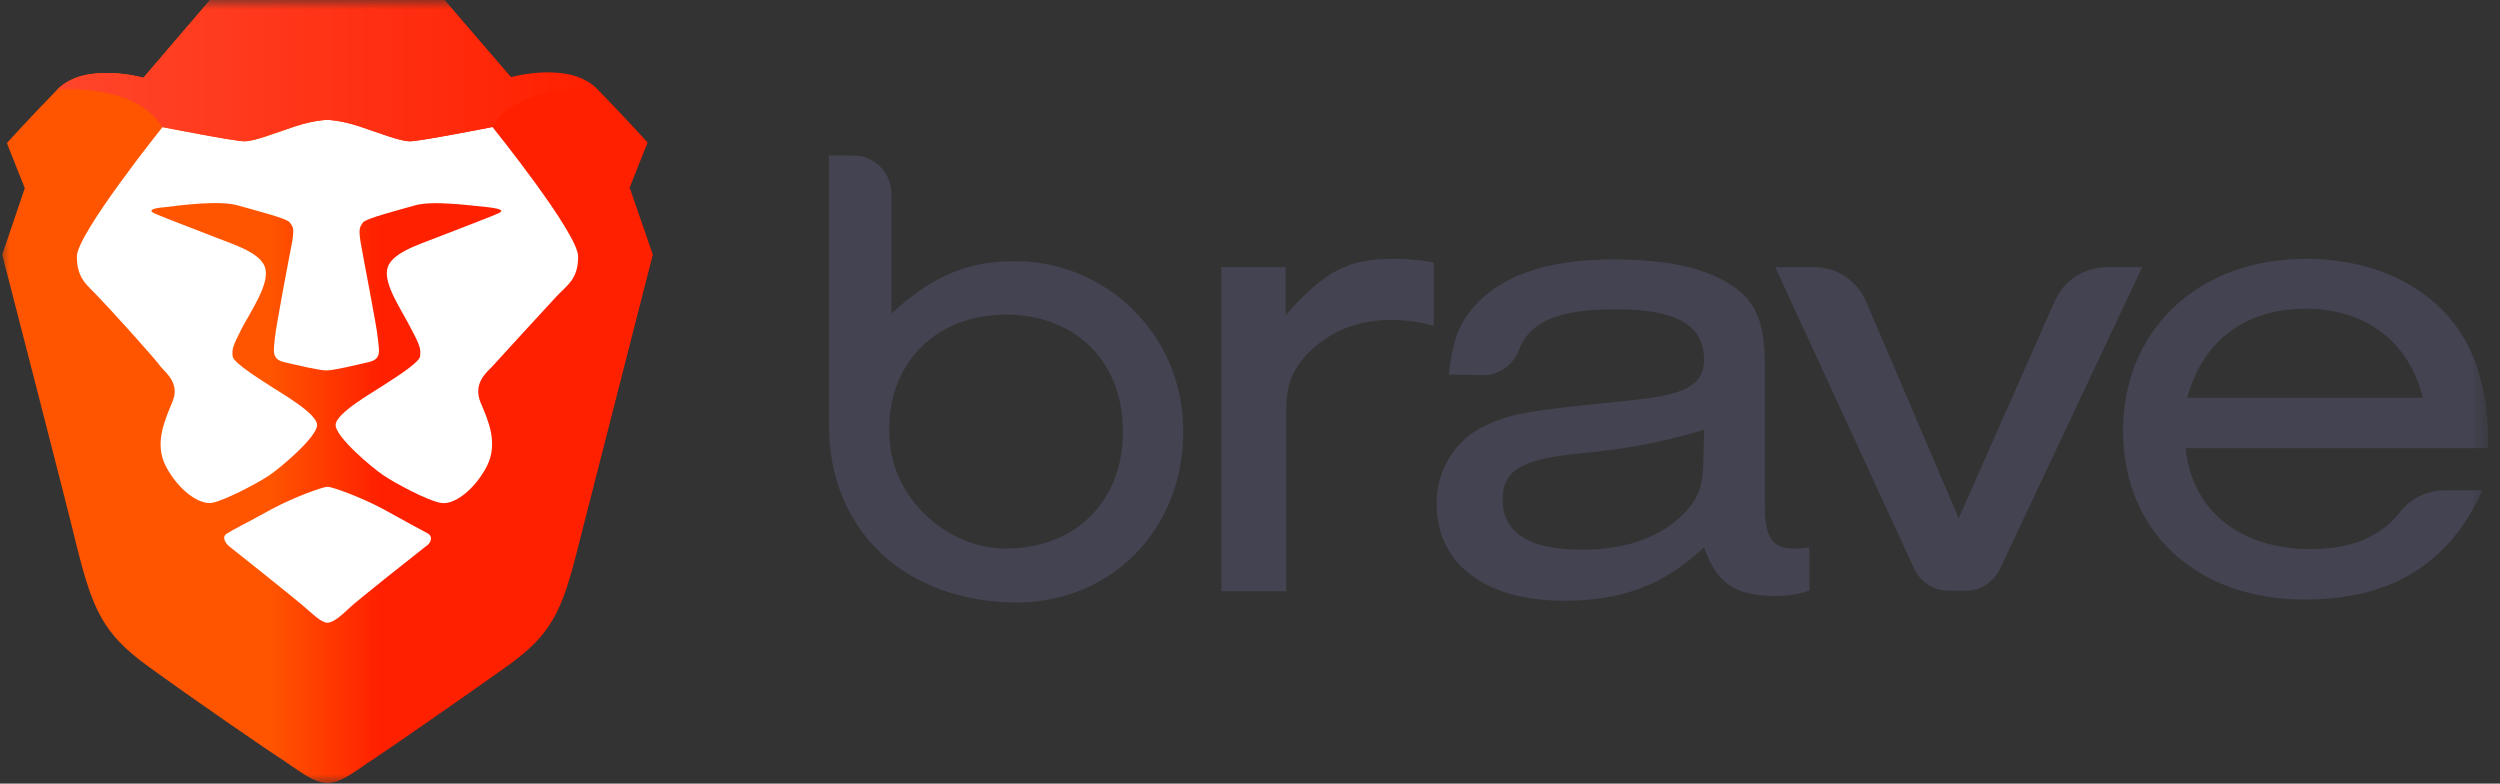 <svg width="134" height="42" viewBox="0 0 134 42" fill="none" xmlns="http://www.w3.org/2000/svg">
<rect x="0" y="0" width="134" height="42" fill="#333333" stroke="none"/>
<g clip-path="url(#clip0_1381_26608)">
<mask id="mask0_1381_26608" style="mask-type:luminance" maskUnits="userSpaceOnUse" x="0" y="0" width="134" height="42">
<path d="M133.404 0H0V42H133.404V0Z" fill="white"/>
</mask>
<g mask="url(#mask0_1381_26608)">
<path d="M44.428 22.75V8.337H45.762C46.879 8.337 47.778 9.259 47.778 10.373V16.8C49.95 14.828 51.781 14.032 54.231 14C58.916 13.905 62.98 17.468 63.384 22.273C63.849 28 59.785 32.296 54.48 32.296C48.647 32.264 44.428 28.573 44.428 22.75ZM47.716 23.896C48.058 26.887 50.819 29.337 53.766 29.4C57.582 29.464 60.188 26.918 60.188 23.132C60.188 19.346 57.613 16.864 53.921 16.864C49.95 16.864 47.251 19.791 47.716 23.896Z" fill="#434351"/>
<path d="M68.907 14.318V16.896C71.016 14.509 72.257 13.873 74.708 13.873C75.422 13.873 76.135 13.937 76.849 14.064V17.468C76.104 17.246 75.329 17.15 74.553 17.15C72.784 17.15 71.295 17.755 70.178 18.868C69.217 19.855 68.938 20.618 68.938 22.177V31.691H65.463V14.318H68.907Z" fill="#434351"/>
<path d="M77.654 20.078C77.84 18.391 78.151 17.468 78.864 16.609C80.291 14.828 82.835 13.905 86.465 13.905C89.35 13.905 91.429 14.35 92.887 15.337C94.097 16.132 94.593 17.341 94.593 19.441V27.141C94.593 28.828 95.028 29.432 96.207 29.4C96.455 29.4 96.734 29.368 96.982 29.337V31.659C96.393 31.85 95.772 31.946 95.183 31.946C93.011 31.946 92.018 31.277 91.336 29.337C89.195 31.341 86.992 32.2 83.828 32.2C79.609 32.2 77.003 30.227 77.003 27.014C76.972 25.2 78.026 23.514 79.671 22.782C80.943 22.209 81.718 22.05 85.379 21.668C88.513 21.35 89.04 21.287 89.94 21C90.901 20.682 91.336 20.141 91.336 19.282C91.336 17.405 89.816 16.577 86.62 16.577C83.611 16.577 82.028 17.182 81.408 18.773C81.098 19.568 80.353 20.109 79.516 20.109L77.654 20.078ZM91.336 23.037C89.133 23.705 86.899 24.118 84.604 24.309C81.501 24.628 80.539 25.232 80.539 26.791C80.539 28.541 81.966 29.464 84.759 29.464C87.055 29.464 88.823 28.859 90.064 27.714C91.057 26.759 91.305 26.091 91.305 24.436L91.336 23.037Z" fill="#434351"/>
<path d="M105.328 31.659H104.429C103.653 31.659 102.939 31.214 102.598 30.482L95.152 14.318H97.231C98.441 14.318 99.527 15.018 100.023 16.164L104.987 27.777L110.137 16.132C110.633 15.018 111.719 14.318 112.929 14.318H114.822L107.19 30.514C106.817 31.246 106.104 31.691 105.328 31.659Z" fill="#434351"/>
<path d="M117.148 24.023C117.489 27.364 120.064 29.432 123.849 29.432C126.02 29.432 127.634 28.764 128.627 27.459C129.215 26.696 130.115 26.282 131.047 26.282H133.063C131.294 30.196 128.192 32.137 123.539 32.137C117.737 32.137 113.797 28.509 113.797 23.1C113.797 17.691 117.799 13.873 123.601 13.873C127.789 13.873 131.171 15.814 132.536 19.059C133.126 20.555 133.373 21.859 133.373 24.023H117.148ZM129.868 21.318C129.092 18.264 126.765 16.546 123.57 16.546C120.374 16.546 118.047 18.264 117.241 21.318H129.868Z" fill="#434351"/>
<path d="M33.749 10.055L34.711 7.637C34.711 7.637 33.501 6.3 32.012 4.773C30.523 3.246 27.39 4.137 27.39 4.137L23.822 0H17.555H11.257L7.689 4.168C7.689 4.168 4.556 3.277 3.066 4.805C1.577 6.332 0.367 7.668 0.367 7.668L1.329 10.087L0.119 13.65C0.119 13.65 3.718 27.587 4.121 29.305C4.959 32.646 5.517 33.95 7.875 35.668C10.233 37.387 14.483 40.314 15.197 40.759C15.88 41.205 16.779 41.968 17.555 41.968C18.33 41.968 19.199 41.205 19.913 40.759C20.595 40.314 24.877 37.355 27.234 35.668C29.592 33.982 30.151 32.678 30.988 29.305C31.423 27.587 34.99 13.65 34.99 13.65L33.749 10.055Z" fill="url(#paint0_linear_1381_26608)"/>
<path d="M26.396 6.809C26.396 6.809 30.988 12.505 30.988 13.746C30.988 14.986 30.399 15.273 29.809 15.909C29.22 16.546 26.676 19.314 26.366 19.664C26.024 20.014 25.373 20.555 25.745 21.541C26.148 22.496 26.738 23.737 26.086 25.009C25.435 26.25 24.318 27.109 23.604 26.95C22.891 26.823 21.184 25.9 20.564 25.486C19.943 25.073 17.989 23.418 17.989 22.782C17.989 22.146 20.037 21 20.409 20.746C20.781 20.491 22.488 19.473 22.518 19.091C22.55 18.709 22.55 18.582 22.022 17.596C21.526 16.609 20.595 15.305 20.75 14.446C20.905 13.587 22.363 13.141 23.418 12.727C24.473 12.314 26.49 11.55 26.738 11.423C26.986 11.296 26.924 11.2 26.148 11.105C25.373 11.041 23.232 10.723 22.239 11.009C21.247 11.296 19.602 11.709 19.447 11.932C19.323 12.155 19.199 12.155 19.323 12.95C19.447 13.714 20.192 17.468 20.254 18.137C20.316 18.805 20.471 19.25 19.757 19.409C19.075 19.568 17.896 19.855 17.492 19.855C17.089 19.855 15.91 19.568 15.228 19.409C14.545 19.25 14.669 18.805 14.731 18.137C14.793 17.468 15.507 13.746 15.662 12.95C15.786 12.187 15.693 12.155 15.538 11.932C15.414 11.709 13.739 11.296 12.746 11.009C11.753 10.723 9.612 11.009 8.837 11.105C8.061 11.168 7.999 11.296 8.247 11.423C8.496 11.55 10.512 12.314 11.567 12.727C12.622 13.141 14.08 13.587 14.235 14.446C14.39 15.305 13.49 16.609 12.963 17.596C12.467 18.582 12.436 18.677 12.467 19.091C12.498 19.473 14.204 20.491 14.576 20.746C14.949 21 16.996 22.146 16.996 22.782C16.996 23.418 15.042 25.073 14.421 25.486C13.801 25.9 12.125 26.791 11.381 26.95C10.667 27.078 9.55 26.25 8.899 25.009C8.247 23.768 8.837 22.527 9.24 21.541C9.643 20.587 8.961 20.046 8.62 19.664C8.371 19.282 5.858 16.514 5.269 15.909C4.68 15.273 4.121 14.955 4.121 13.746C4.121 12.537 8.713 6.809 8.713 6.809C8.713 6.809 12.591 7.573 13.118 7.573C13.646 7.573 14.762 7.127 15.817 6.777C16.872 6.427 17.555 6.427 17.555 6.427C17.555 6.427 18.237 6.427 19.292 6.777C20.347 7.127 21.464 7.573 21.991 7.573C22.518 7.573 26.396 6.809 26.396 6.809ZM22.953 28.605C23.232 28.796 23.077 29.146 22.798 29.305C22.55 29.496 19.044 32.264 18.733 32.582C18.392 32.9 17.896 33.377 17.555 33.377C17.213 33.377 16.717 32.868 16.376 32.582C16.035 32.264 12.56 29.496 12.312 29.305C12.063 29.114 11.877 28.764 12.156 28.605C12.436 28.414 13.335 27.968 14.545 27.3C15.786 26.632 17.306 26.091 17.555 26.091C17.803 26.091 19.323 26.632 20.564 27.3C21.774 27.968 22.643 28.446 22.953 28.605Z" fill="white"/>
<path d="M27.39 4.168L23.822 0H17.555H11.257L7.689 4.168C7.689 4.168 4.556 3.277 3.066 4.805C3.066 4.805 7.255 4.423 8.682 6.809C8.682 6.809 12.56 7.573 13.087 7.573C13.615 7.573 14.732 7.127 15.786 6.777C16.841 6.427 17.524 6.427 17.524 6.427C17.524 6.427 18.206 6.427 19.261 6.777C20.316 7.127 21.433 7.573 21.96 7.573C22.488 7.573 26.366 6.809 26.366 6.809C27.793 4.423 31.981 4.805 31.981 4.805C30.523 3.277 27.39 4.168 27.39 4.168Z" fill="url(#paint1_linear_1381_26608)"/>
</g>
</g>
<defs>
<linearGradient id="paint0_linear_1381_26608" x1="0.118" y1="20.985" x2="34.99" y2="20.985" gradientUnits="userSpaceOnUse">
<stop stop-color="#FF5500"/>
<stop offset="0.41" stop-color="#FF5500"/>
<stop offset="0.582" stop-color="#FF2000"/>
<stop offset="1" stop-color="#FF2000"/>
</linearGradient>
<linearGradient id="paint1_linear_1381_26608" x1="3.701" y1="3.787" x2="32.003" y2="3.787" gradientUnits="userSpaceOnUse">
<stop stop-color="#FF452A"/>
<stop offset="1" stop-color="#FF2000"/>
</linearGradient>
<clipPath id="clip0_1381_26608">
<rect width="134" height="42" fill="white"/>
</clipPath>
</defs>
</svg>
